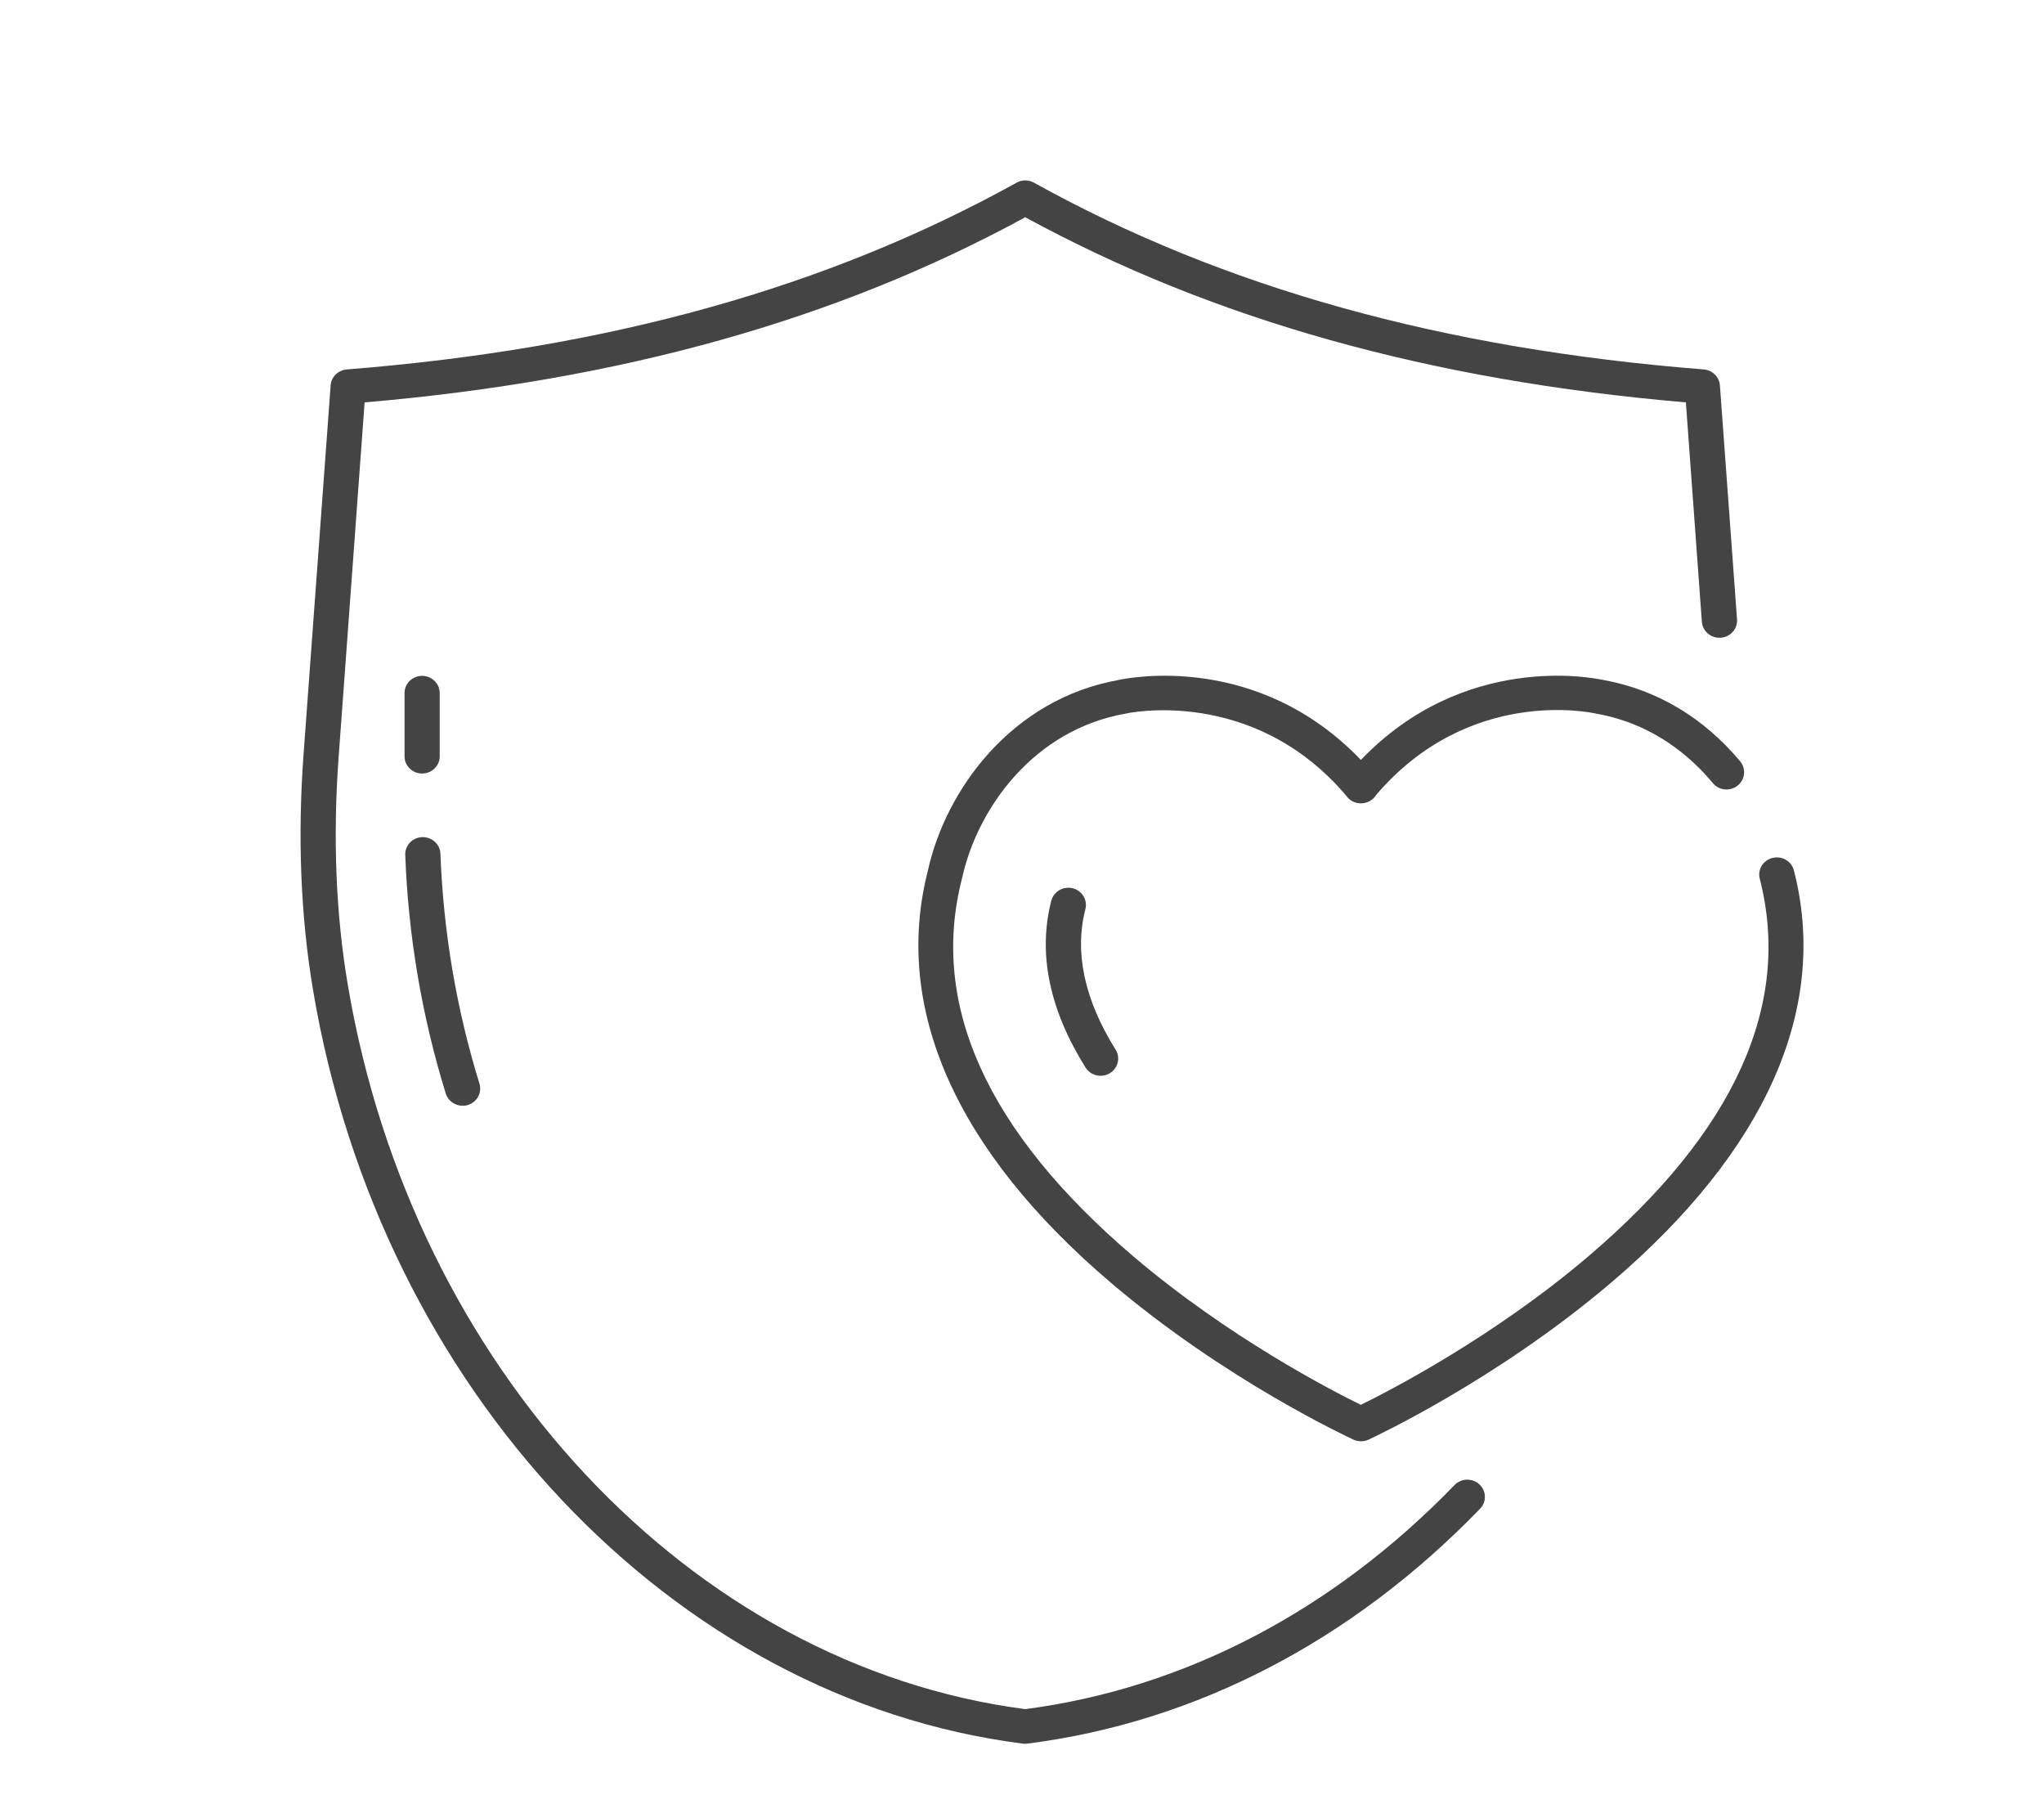 <svg width="34" height="30" viewBox="0 0 34 30" fill="none" xmlns="http://www.w3.org/2000/svg">
<g clip-path="url(#clip0_25386_10943)">
<path d="M17.054 29C17.041 29 17.028 29 17.016 28.998C11.182 28.256 6.327 23.105 5.208 16.471C5.002 15.248 4.948 13.93 5.049 12.55L5.5 6.408C5.51 6.268 5.624 6.156 5.768 6.144C10.118 5.8 13.762 4.783 16.91 3.038C17 2.987 17.109 2.987 17.199 3.038C20.346 4.784 23.99 5.8 28.341 6.144C28.485 6.156 28.599 6.268 28.609 6.408L28.894 10.301C28.905 10.459 28.784 10.595 28.622 10.606C28.462 10.617 28.321 10.499 28.309 10.341L28.043 6.692C23.781 6.327 20.183 5.318 17.054 3.613C13.925 5.319 10.327 6.327 6.065 6.692L5.633 12.59C5.535 13.925 5.586 15.199 5.785 16.377C6.86 22.749 11.49 27.698 17.054 28.424C19.699 28.079 22.168 26.791 24.194 24.698C24.196 24.696 24.198 24.695 24.2 24.692C24.314 24.58 24.501 24.579 24.614 24.692C24.728 24.803 24.729 24.983 24.616 25.095C22.487 27.293 19.885 28.642 17.092 28.997C17.079 28.998 17.068 28.999 17.055 28.999L17.054 29Z" fill="#444444"/>
<path d="M7.695 18.389C7.569 18.389 7.452 18.309 7.415 18.186C7.018 16.902 6.791 15.567 6.741 14.218C6.735 14.06 6.861 13.927 7.023 13.922C7.183 13.917 7.32 14.039 7.326 14.197C7.375 15.499 7.593 16.785 7.975 18.021C8.022 18.172 7.934 18.332 7.78 18.378C7.752 18.386 7.724 18.39 7.696 18.39L7.695 18.389Z" fill="#444444"/>
<path d="M7.022 12.864C6.86 12.864 6.729 12.736 6.729 12.579V11.526C6.729 11.368 6.86 11.24 7.022 11.24C7.183 11.24 7.314 11.368 7.314 11.526V12.579C7.314 12.736 7.183 12.864 7.022 12.864Z" fill="#444444"/>
<path d="M22.637 23.969C22.595 23.969 22.552 23.96 22.513 23.942C22.427 23.901 20.382 22.954 18.473 21.328C15.899 19.137 14.849 16.769 15.434 14.48C15.732 13.13 16.828 11.627 18.604 11.309C18.781 11.27 20.92 10.846 22.637 12.638C24.356 10.845 26.495 11.27 26.671 11.309C27.555 11.467 28.341 11.935 28.947 12.663C29.048 12.786 29.029 12.966 28.903 13.066C28.778 13.165 28.593 13.147 28.491 13.023C28.131 12.589 27.503 12.037 26.559 11.87C26.554 11.87 26.548 11.868 26.544 11.867C26.458 11.847 24.434 11.416 22.89 13.221C22.838 13.307 22.743 13.36 22.639 13.36C22.534 13.36 22.445 13.311 22.392 13.231C20.838 11.404 18.749 11.861 18.729 11.867C18.724 11.868 18.718 11.869 18.714 11.87C17.197 12.139 16.259 13.437 16.003 14.605C16.003 14.608 16.002 14.612 16.001 14.614C15.462 16.709 16.42 18.82 18.846 20.889C20.432 22.241 22.163 23.132 22.636 23.363C23.109 23.131 24.84 22.241 26.426 20.889C28.853 18.82 29.81 16.709 29.272 14.614C29.232 14.461 29.328 14.306 29.485 14.268C29.642 14.229 29.801 14.323 29.84 14.476C30.428 16.766 29.378 19.136 26.802 21.329C24.892 22.954 22.847 23.903 22.762 23.943C22.722 23.961 22.68 23.97 22.637 23.97V23.969Z" fill="#444444"/>
<path d="M18.308 17.891C18.209 17.891 18.113 17.842 18.057 17.754C17.453 16.788 17.262 15.855 17.487 14.98C17.527 14.827 17.686 14.734 17.842 14.772C17.999 14.811 18.093 14.965 18.055 15.118C17.869 15.839 18.038 16.626 18.557 17.456C18.641 17.59 18.598 17.766 18.46 17.849C18.412 17.877 18.359 17.891 18.308 17.891Z" fill="#444444"/>
</g>
<defs>
<clipPath id="clip0_25386_10943">
<rect width="25" height="26" fill="white" transform="translate(5 3)"/>
</clipPath>
</defs>
</svg>

